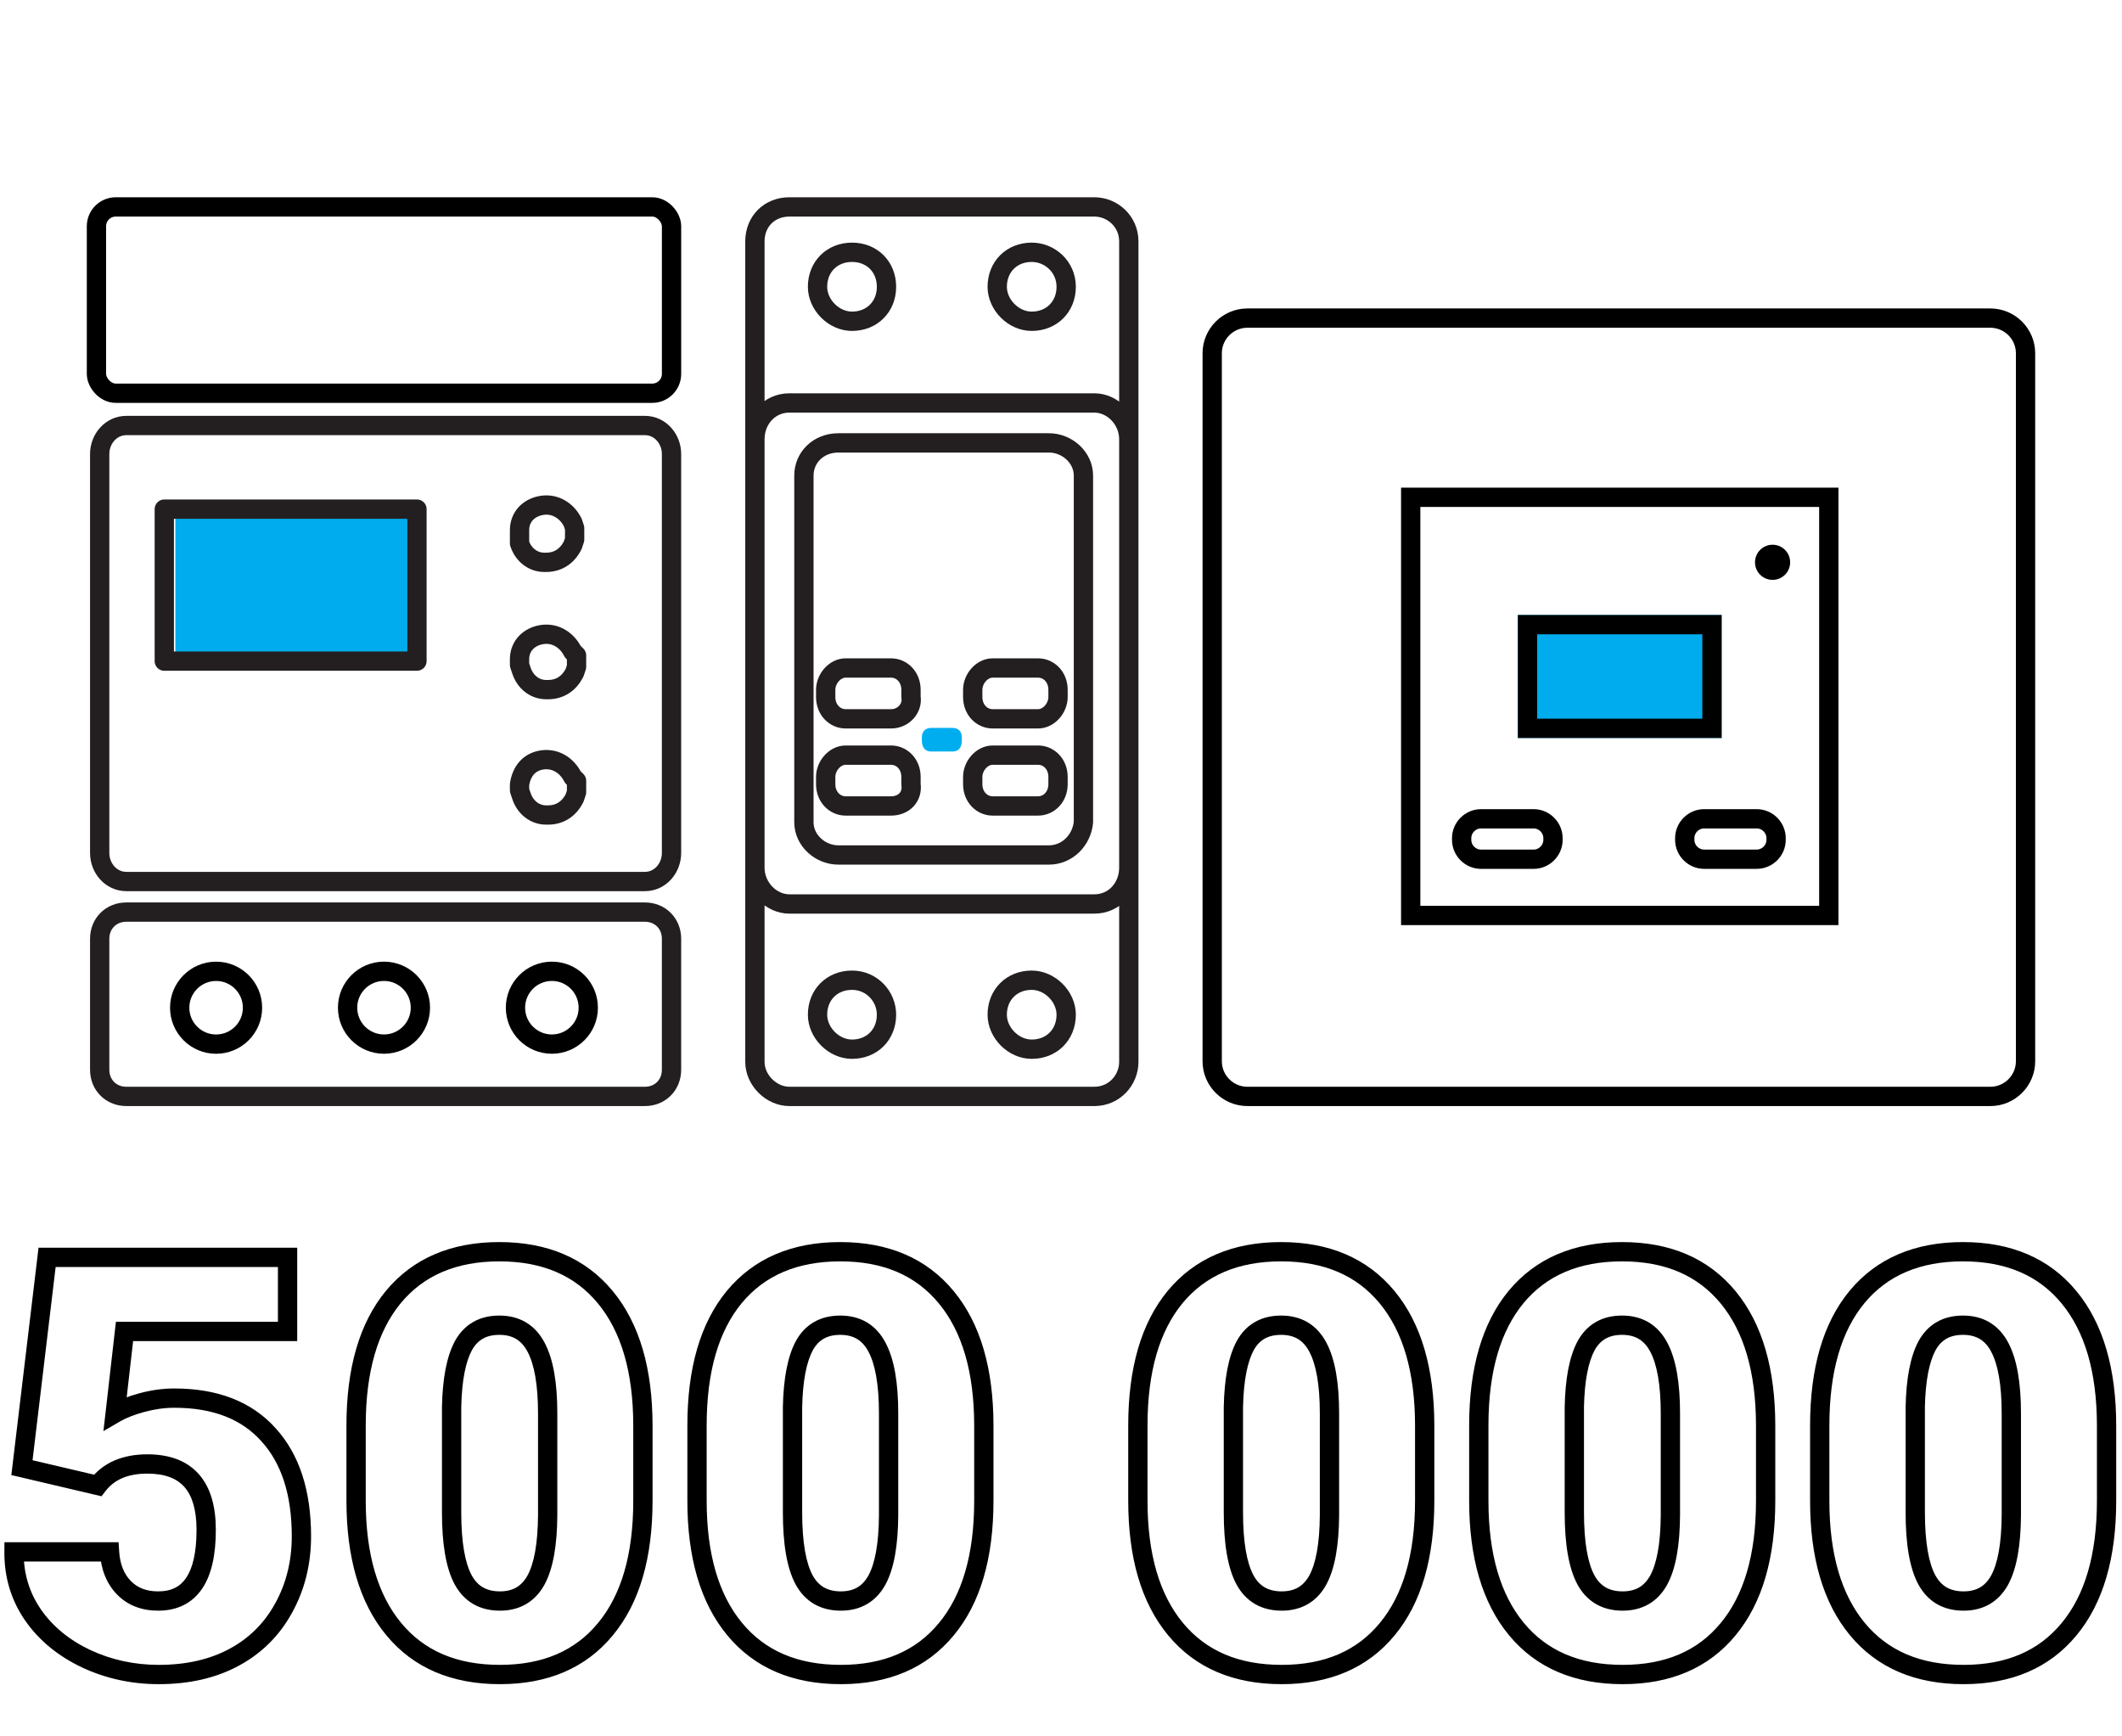 <svg width="110" height="90" viewBox="0 0 110 90" fill="none" xmlns="http://www.w3.org/2000/svg">
<g clip-path="url(#clip0)">
<path d="M1.137 76.07L0.641 76.011L0.588 76.455L1.023 76.557L1.137 76.07ZM2.441 65.172V64.672H1.997L1.945 65.112L2.441 65.172ZM14.907 65.172H15.407V64.672H14.907V65.172ZM14.907 69.01V69.51H15.407V69.01H14.907ZM6.455 69.01V68.51H6.009L5.958 68.953L6.455 69.01ZM5.971 73.243L5.475 73.186L5.361 74.178L6.223 73.675L5.971 73.243ZM7.348 72.701L7.217 72.219L7.215 72.219L7.348 72.701ZM13.911 74.356L13.539 74.691L13.542 74.694L13.911 74.356ZM14.702 83.351L14.264 83.109L14.263 83.11L14.702 83.351ZM4.463 85.973L4.248 86.424L4.251 86.426L4.463 85.973ZM1.709 83.702L1.296 83.985L1.298 83.987L1.709 83.702ZM0.727 80.436V79.936H0.231L0.227 80.431L0.727 80.436ZM5.678 80.436L6.177 80.404L6.148 79.936H5.678V80.436ZM5.063 76.993L4.949 77.48L5.264 77.554L5.461 77.296L5.063 76.993ZM1.634 76.13L2.937 65.231L1.945 65.112L0.641 76.011L1.634 76.13ZM2.441 65.672H14.907V64.672H2.441V65.672ZM14.407 65.172V69.01H15.407V65.172H14.407ZM14.907 68.51H6.455V69.51H14.907V68.51ZM5.958 68.953L5.475 73.186L6.468 73.3L6.951 69.067L5.958 68.953ZM6.223 73.675C6.525 73.499 6.94 73.332 7.481 73.183L7.215 72.219C6.624 72.382 6.121 72.577 5.719 72.811L6.223 73.675ZM7.479 73.184C8.016 73.038 8.534 72.967 9.033 72.967V71.967C8.438 71.967 7.832 72.052 7.217 72.219L7.479 73.184ZM9.033 72.967C11.048 72.967 12.524 73.562 13.539 74.691L14.283 74.022C13.032 72.632 11.256 71.967 9.033 71.967V72.967ZM13.542 74.694C14.575 75.824 15.125 77.446 15.125 79.63H16.125C16.125 77.282 15.532 75.389 14.28 74.019L13.542 74.694ZM15.125 79.63C15.125 80.919 14.835 82.075 14.264 83.109L15.139 83.592C15.799 82.4 16.125 81.075 16.125 79.63H15.125ZM14.263 83.11C13.704 84.129 12.919 84.91 11.901 85.459L12.376 86.339C13.564 85.698 14.489 84.779 15.14 83.591L14.263 83.11ZM11.901 85.459C10.883 86.009 9.665 86.293 8.227 86.293V87.293C9.798 87.293 11.186 86.982 12.376 86.339L11.901 85.459ZM8.227 86.293C6.96 86.293 5.777 86.034 4.674 85.52L4.251 86.426C5.491 87.005 6.819 87.293 8.227 87.293V86.293ZM4.677 85.521C3.575 84.998 2.728 84.294 2.119 83.417L1.298 83.987C2.017 85.024 3.006 85.835 4.248 86.424L4.677 85.521ZM2.121 83.419C1.517 82.54 1.218 81.552 1.227 80.44L0.227 80.431C0.217 81.741 0.572 82.931 1.296 83.985L2.121 83.419ZM0.727 80.936H5.678V79.936H0.727V80.936ZM5.179 80.467C5.234 81.34 5.518 82.083 6.068 82.646L6.783 81.946C6.435 81.591 6.22 81.093 6.177 80.404L5.179 80.467ZM6.068 82.646C6.625 83.215 7.352 83.484 8.198 83.484V82.484C7.579 82.484 7.124 82.295 6.783 81.946L6.068 82.646ZM8.198 83.484C9.171 83.484 9.96 83.112 10.48 82.341C10.977 81.605 11.188 80.564 11.188 79.293H10.188C10.188 80.483 9.985 81.287 9.651 81.782C9.341 82.241 8.885 82.484 8.198 82.484V83.484ZM11.188 79.293C11.188 78.091 10.921 77.097 10.299 76.4C9.668 75.693 8.75 75.38 7.641 75.38V76.38C8.564 76.38 9.169 76.636 9.553 77.066C9.947 77.507 10.188 78.219 10.188 79.293H11.188ZM7.641 75.38C6.374 75.38 5.349 75.795 4.666 76.69L5.461 77.296C5.91 76.707 6.604 76.38 7.641 76.38V75.38ZM5.178 76.506L1.252 75.584L1.023 76.557L4.949 77.48L5.178 76.506ZM31.379 84.449L30.994 84.13L30.993 84.131L31.379 84.449ZM20.392 67.223L20.008 66.903L20.007 66.904L20.392 67.223ZM31.379 67.237L30.993 67.556L31.379 67.237ZM27.79 69.83L27.347 70.063L27.349 70.065L27.79 69.83ZM24.025 69.742L23.588 69.499L23.586 69.504L24.025 69.742ZM23.41 72.936L22.91 72.925V72.936H23.41ZM24.011 81.886L23.57 82.123L23.572 82.126L24.011 81.886ZM27.775 81.915L28.211 82.16L28.213 82.157L27.775 81.915ZM28.39 78.531L28.89 78.534V78.531H28.39ZM32.827 77.784C32.827 80.596 32.193 82.688 30.994 84.13L31.763 84.769C33.163 83.085 33.827 80.734 33.827 77.784H32.827ZM30.993 84.131C29.815 85.559 28.146 86.293 25.915 86.293V87.293C28.391 87.293 30.364 86.464 31.764 84.767L30.993 84.131ZM25.915 86.293C23.664 86.293 21.98 85.554 20.793 84.116L20.022 84.753C21.431 86.46 23.42 87.293 25.915 87.293V86.293ZM20.793 84.116C19.593 82.664 18.959 80.576 18.959 77.784H17.959C17.959 80.716 18.624 83.061 20.022 84.753L20.793 84.116ZM18.959 77.784V73.888H17.959V77.784H18.959ZM18.959 73.888C18.959 71.075 19.589 68.983 20.778 67.541L20.007 66.904C18.618 68.588 17.959 70.939 17.959 73.888H18.959ZM20.777 67.542C21.965 66.113 23.644 65.379 25.886 65.379V64.379C23.401 64.379 21.418 65.207 20.008 66.903L20.777 67.542ZM25.886 65.379C28.126 65.379 29.805 66.117 30.993 67.556L31.764 66.919C30.355 65.213 28.372 64.379 25.886 64.379V65.379ZM30.993 67.556C32.193 69.008 32.827 71.101 32.827 73.902H33.827C33.827 70.962 33.162 68.611 31.764 66.919L30.993 67.556ZM32.827 73.902V77.784H33.827V73.902H32.827ZM28.89 73.258C28.89 71.698 28.69 70.456 28.231 69.595L27.349 70.065C27.691 70.708 27.89 71.751 27.89 73.258H28.89ZM28.232 69.597C27.997 69.149 27.679 68.789 27.271 68.544C26.863 68.3 26.395 68.188 25.886 68.188V69.188C26.245 69.188 26.529 69.266 26.756 69.402C26.983 69.538 27.183 69.75 27.347 70.063L28.232 69.597ZM25.886 68.188C25.391 68.188 24.935 68.29 24.537 68.516C24.137 68.743 23.822 69.078 23.588 69.499L24.462 69.985C24.619 69.703 24.81 69.511 25.03 69.386C25.252 69.26 25.531 69.188 25.886 69.188V68.188ZM23.586 69.504C23.148 70.312 22.94 71.473 22.91 72.925L23.91 72.946C23.939 71.546 24.141 70.578 24.465 69.98L23.586 69.504ZM22.91 72.936V78.385H23.91V72.936H22.91ZM22.91 78.385C22.91 79.998 23.109 81.268 23.57 82.123L24.451 81.648C24.111 81.019 23.91 79.955 23.91 78.385H22.91ZM23.572 82.126C23.81 82.561 24.13 82.908 24.537 83.143C24.944 83.377 25.409 83.484 25.915 83.484V82.484C25.552 82.484 25.265 82.408 25.037 82.277C24.809 82.145 24.612 81.943 24.449 81.646L23.572 82.126ZM25.915 83.484C26.407 83.484 26.861 83.379 27.259 83.15C27.658 82.921 27.973 82.583 28.211 82.16L27.339 81.67C27.177 81.96 26.982 82.156 26.761 82.284C26.539 82.411 26.263 82.484 25.915 82.484V83.484ZM28.213 82.157C28.675 81.323 28.881 80.091 28.89 78.534L27.89 78.528C27.881 80.038 27.676 81.062 27.338 81.673L28.213 82.157ZM28.89 78.531V73.258H27.89V78.531H28.89ZM49.052 84.449L48.667 84.13L48.666 84.131L49.052 84.449ZM38.065 67.223L37.681 66.903L37.68 66.904L38.065 67.223ZM49.052 67.237L48.666 67.556L49.052 67.237ZM45.463 69.83L45.02 70.063L45.022 70.065L45.463 69.83ZM41.698 69.742L41.261 69.499L41.259 69.504L41.698 69.742ZM41.083 72.936L40.583 72.925V72.936H41.083ZM41.684 81.886L41.243 82.123L41.245 82.126L41.684 81.886ZM45.448 81.915L45.884 82.16L45.886 82.157L45.448 81.915ZM46.063 78.531L46.563 78.534V78.531H46.063ZM50.5 77.784C50.5 80.596 49.866 82.688 48.667 84.13L49.436 84.769C50.836 83.085 51.5 80.734 51.5 77.784H50.5ZM48.666 84.131C47.488 85.559 45.819 86.293 43.588 86.293V87.293C46.064 87.293 48.038 86.464 49.437 84.767L48.666 84.131ZM43.588 86.293C41.337 86.293 39.653 85.554 38.466 84.116L37.695 84.753C39.105 86.46 41.093 87.293 43.588 87.293V86.293ZM38.466 84.116C37.266 82.664 36.632 80.576 36.632 77.784H35.632C35.632 80.716 36.297 83.061 37.695 84.753L38.466 84.116ZM36.632 77.784V73.888H35.632V77.784H36.632ZM36.632 73.888C36.632 71.075 37.262 68.983 38.451 67.541L37.68 66.904C36.291 68.588 35.632 70.939 35.632 73.888H36.632ZM38.45 67.542C39.638 66.113 41.317 65.379 43.559 65.379V64.379C41.074 64.379 39.091 65.207 37.681 66.903L38.45 67.542ZM43.559 65.379C45.799 65.379 47.478 66.117 48.666 67.556L49.437 66.919C48.028 65.213 46.045 64.379 43.559 64.379V65.379ZM48.666 67.556C49.866 69.008 50.5 71.101 50.5 73.902H51.5C51.5 70.962 50.835 68.611 49.437 66.919L48.666 67.556ZM50.5 73.902V77.784H51.5V73.902H50.5ZM46.563 73.258C46.563 71.698 46.363 70.456 45.904 69.595L45.022 70.065C45.364 70.708 45.563 71.751 45.563 73.258H46.563ZM45.906 69.597C45.67 69.149 45.352 68.789 44.944 68.544C44.536 68.3 44.068 68.188 43.559 68.188V69.188C43.919 69.188 44.202 69.266 44.429 69.402C44.656 69.538 44.856 69.75 45.02 70.063L45.906 69.597ZM43.559 68.188C43.064 68.188 42.608 68.29 42.21 68.516C41.81 68.743 41.495 69.078 41.261 69.499L42.135 69.985C42.292 69.703 42.483 69.511 42.703 69.386C42.925 69.26 43.204 69.188 43.559 69.188V68.188ZM41.259 69.504C40.821 70.312 40.613 71.473 40.583 72.925L41.583 72.946C41.612 71.546 41.814 70.578 42.138 69.98L41.259 69.504ZM40.583 72.936V78.385H41.583V72.936H40.583ZM40.583 78.385C40.583 79.998 40.782 81.268 41.243 82.123L42.124 81.648C41.784 81.019 41.583 79.955 41.583 78.385H40.583ZM41.245 82.126C41.483 82.561 41.803 82.908 42.21 83.143C42.617 83.377 43.082 83.484 43.588 83.484V82.484C43.225 82.484 42.938 82.408 42.71 82.277C42.483 82.145 42.285 81.943 42.122 81.646L41.245 82.126ZM43.588 83.484C44.08 83.484 44.534 83.379 44.932 83.15C45.331 82.921 45.646 82.583 45.884 82.16L45.012 81.67C44.85 81.96 44.655 82.156 44.434 82.284C44.212 82.411 43.936 82.484 43.588 82.484V83.484ZM45.886 82.157C46.348 81.323 46.554 80.091 46.563 78.534L45.563 78.528C45.554 80.038 45.349 81.062 45.011 81.673L45.886 82.157ZM46.563 78.531V73.258H45.563V78.531H46.563ZM71.905 84.449L71.521 84.13L71.52 84.131L71.905 84.449ZM60.919 67.223L60.534 66.903L60.533 66.904L60.919 67.223ZM71.905 67.237L71.52 67.556L71.905 67.237ZM68.316 69.83L67.874 70.063L67.875 70.065L68.316 69.83ZM64.552 69.742L64.115 69.499L64.112 69.504L64.552 69.742ZM63.937 72.936L63.437 72.925V72.936H63.937ZM64.537 81.886L64.097 82.123L64.098 82.126L64.537 81.886ZM68.302 81.915L68.738 82.16L68.739 82.157L68.302 81.915ZM68.917 78.531L69.417 78.534V78.531H68.917ZM73.353 77.784C73.353 80.596 72.719 82.688 71.521 84.13L72.29 84.769C73.689 83.085 74.353 80.734 74.353 77.784H73.353ZM71.52 84.131C70.341 85.559 68.673 86.293 66.441 86.293V87.293C68.917 87.293 70.891 86.464 72.291 84.767L71.52 84.131ZM66.441 86.293C64.19 86.293 62.507 85.554 61.319 84.116L60.548 84.753C61.958 86.46 63.946 87.293 66.441 87.293V86.293ZM61.319 84.116C60.119 82.664 59.485 80.576 59.485 77.784H58.485C58.485 80.716 59.15 83.061 60.548 84.753L61.319 84.116ZM59.485 77.784V73.888H58.485V77.784H59.485ZM59.485 73.888C59.485 71.075 60.115 68.983 61.305 67.541L60.533 66.904C59.145 68.588 58.485 70.939 58.485 73.888H59.485ZM61.303 67.542C62.491 66.113 64.17 65.379 66.412 65.379V64.379C63.927 64.379 61.944 65.207 60.534 66.903L61.303 67.542ZM66.412 65.379C68.653 65.379 70.332 66.117 71.52 67.556L72.291 66.919C70.881 65.213 68.898 64.379 66.412 64.379V65.379ZM71.52 67.556C72.719 69.008 73.353 71.101 73.353 73.902H74.353C74.353 70.962 73.689 68.611 72.291 66.919L71.52 67.556ZM73.353 73.902V77.784H74.353V73.902H73.353ZM69.417 73.258C69.417 71.698 69.216 70.456 68.758 69.595L67.875 70.065C68.217 70.708 68.417 71.751 68.417 73.258H69.417ZM68.759 69.597C68.523 69.149 68.205 68.789 67.797 68.544C67.39 68.3 66.921 68.188 66.412 68.188V69.188C66.772 69.188 67.056 69.266 67.283 69.402C67.51 69.538 67.709 69.75 67.874 70.063L68.759 69.597ZM66.412 68.188C65.918 68.188 65.462 68.29 65.063 68.516C64.663 68.743 64.349 69.078 64.115 69.499L64.989 69.985C65.145 69.703 65.336 69.511 65.556 69.386C65.778 69.26 66.057 69.188 66.412 69.188V68.188ZM64.112 69.504C63.674 70.312 63.467 71.473 63.437 72.925L64.436 72.946C64.465 71.546 64.668 70.578 64.991 69.98L64.112 69.504ZM63.437 72.936V78.385H64.436V72.936H63.437ZM63.437 78.385C63.437 79.998 63.636 81.268 64.097 82.123L64.977 81.648C64.638 81.019 64.436 79.955 64.436 78.385H63.437ZM64.098 82.126C64.336 82.561 64.656 82.908 65.064 83.143C65.47 83.377 65.936 83.484 66.441 83.484V82.484C66.078 82.484 65.792 82.408 65.563 82.277C65.336 82.145 65.138 81.943 64.976 81.646L64.098 82.126ZM66.441 83.484C66.933 83.484 67.387 83.379 67.785 83.15C68.184 82.921 68.5 82.583 68.738 82.16L67.866 81.67C67.703 81.96 67.508 82.156 67.287 82.284C67.065 82.411 66.789 82.484 66.441 82.484V83.484ZM68.739 82.157C69.202 81.323 69.407 80.091 69.417 78.534L68.417 78.528C68.407 80.038 68.203 81.062 67.864 81.673L68.739 82.157ZM69.417 78.531V73.258H68.417V78.531H69.417ZM89.578 84.449L89.194 84.13L89.193 84.131L89.578 84.449ZM78.592 67.223L78.207 66.903L78.206 66.904L78.592 67.223ZM89.578 67.237L89.193 67.556L89.578 67.237ZM85.99 69.83L85.547 70.063L85.548 70.065L85.99 69.83ZM82.225 69.742L81.788 69.499L81.785 69.504L82.225 69.742ZM81.61 72.936L81.11 72.925V72.936H81.61ZM82.21 81.886L81.77 82.123L81.771 82.126L82.21 81.886ZM85.975 81.915L86.411 82.16L86.412 82.157L85.975 81.915ZM86.59 78.531L87.09 78.534V78.531H86.59ZM91.027 77.784C91.027 80.596 90.392 82.688 89.194 84.13L89.963 84.769C91.362 83.085 92.027 80.734 92.027 77.784H91.027ZM89.193 84.131C88.014 85.559 86.346 86.293 84.115 86.293V87.293C86.59 87.293 88.564 86.464 89.964 84.767L89.193 84.131ZM84.115 86.293C81.863 86.293 80.18 85.554 78.992 84.116L78.221 84.753C79.631 86.46 81.62 87.293 84.115 87.293V86.293ZM78.992 84.116C77.792 82.664 77.158 80.576 77.158 77.784H76.158C76.158 80.716 76.823 83.061 78.221 84.753L78.992 84.116ZM77.158 77.784V73.888H76.158V77.784H77.158ZM77.158 73.888C77.158 71.075 77.788 68.983 78.978 67.541L78.206 66.904C76.818 68.588 76.158 70.939 76.158 73.888H77.158ZM78.977 67.542C80.164 66.113 81.844 65.379 84.085 65.379V64.379C81.6 64.379 79.617 65.207 78.207 66.903L78.977 67.542ZM84.085 65.379C86.326 65.379 88.005 66.117 89.193 67.556L89.964 66.919C88.554 65.213 86.571 64.379 84.085 64.379V65.379ZM89.193 67.556C90.392 69.008 91.027 71.101 91.027 73.902H92.027C92.027 70.962 91.362 68.611 89.964 66.919L89.193 67.556ZM91.027 73.902V77.784H92.027V73.902H91.027ZM87.09 73.258C87.09 71.698 86.889 70.456 86.431 69.595L85.548 70.065C85.89 70.708 86.09 71.751 86.09 73.258H87.09ZM86.432 69.597C86.196 69.149 85.878 68.789 85.47 68.544C85.063 68.3 84.594 68.188 84.085 68.188V69.188C84.445 69.188 84.729 69.266 84.956 69.402C85.183 69.538 85.382 69.75 85.547 70.063L86.432 69.597ZM84.085 68.188C83.591 68.188 83.135 68.29 82.736 68.516C82.336 68.743 82.022 69.078 81.788 69.499L82.662 69.985C82.818 69.703 83.009 69.511 83.23 69.386C83.451 69.26 83.73 69.188 84.085 69.188V68.188ZM81.785 69.504C81.347 70.312 81.139 71.473 81.11 72.925L82.109 72.946C82.138 71.546 82.341 70.578 82.665 69.98L81.785 69.504ZM81.11 72.936V78.385H82.11V72.936H81.11ZM81.11 78.385C81.11 79.998 81.309 81.268 81.77 82.123L82.65 81.648C82.311 81.019 82.11 79.955 82.11 78.385H81.11ZM81.771 82.126C82.009 82.561 82.329 82.908 82.737 83.143C83.143 83.377 83.609 83.484 84.115 83.484V82.484C83.751 82.484 83.465 82.408 83.236 82.277C83.009 82.145 82.811 81.943 82.649 81.646L81.771 82.126ZM84.115 83.484C84.606 83.484 85.06 83.379 85.459 83.15C85.857 82.921 86.173 82.583 86.411 82.16L85.539 81.67C85.376 81.96 85.181 82.156 84.96 82.284C84.738 82.411 84.462 82.484 84.115 82.484V83.484ZM86.412 82.157C86.875 81.323 87.08 80.091 87.09 78.534L86.09 78.528C86.08 80.038 85.876 81.062 85.537 81.673L86.412 82.157ZM87.09 78.531V73.258H86.09V78.531H87.09ZM107.251 84.449L106.867 84.13L106.866 84.131L107.251 84.449ZM96.265 67.223L95.88 66.903L95.879 66.904L96.265 67.223ZM107.251 67.237L106.866 67.556L107.251 67.237ZM103.662 69.83L103.22 70.063L103.221 70.065L103.662 69.83ZM99.898 69.742L99.461 69.499L99.458 69.504L99.898 69.742ZM99.283 72.936L98.783 72.925V72.936H99.283ZM99.883 81.886L99.443 82.123L99.445 82.126L99.883 81.886ZM103.648 81.915L104.084 82.16L104.085 82.157L103.648 81.915ZM104.263 78.531L104.763 78.534V78.531H104.263ZM108.7 77.784C108.7 80.596 108.065 82.688 106.867 84.13L107.636 84.769C109.035 83.085 109.7 80.734 109.7 77.784H108.7ZM106.866 84.131C105.688 85.559 104.019 86.293 101.787 86.293V87.293C104.263 87.293 106.237 86.464 107.637 84.767L106.866 84.131ZM101.787 86.293C99.536 86.293 97.853 85.554 96.665 84.116L95.894 84.753C97.304 86.46 99.293 87.293 101.787 87.293V86.293ZM96.665 84.116C95.465 82.664 94.831 80.576 94.831 77.784H93.831C93.831 80.716 94.496 83.061 95.894 84.753L96.665 84.116ZM94.831 77.784V73.888H93.831V77.784H94.831ZM94.831 73.888C94.831 71.075 95.461 68.983 96.651 67.541L95.879 66.904C94.491 68.588 93.831 70.939 93.831 73.888H94.831ZM96.65 67.542C97.837 66.113 99.516 65.379 101.758 65.379V64.379C99.273 64.379 97.29 65.207 95.88 66.903L96.65 67.542ZM101.758 65.379C103.999 65.379 105.678 66.117 106.866 67.556L107.637 66.919C106.227 65.213 104.244 64.379 101.758 64.379V65.379ZM106.866 67.556C108.066 69.008 108.7 71.101 108.7 73.902H109.7C109.7 70.962 109.035 68.611 107.637 66.919L106.866 67.556ZM108.7 73.902V77.784H109.7V73.902H108.7ZM104.763 73.258C104.763 71.698 104.562 70.456 104.104 69.595L103.221 70.065C103.563 70.708 103.763 71.751 103.763 73.258H104.763ZM104.105 69.597C103.869 69.149 103.551 68.789 103.143 68.544C102.736 68.3 102.267 68.188 101.758 68.188V69.188C102.118 69.188 102.402 69.266 102.629 69.402C102.856 69.538 103.055 69.75 103.22 70.063L104.105 69.597ZM101.758 68.188C101.264 68.188 100.808 68.29 100.409 68.516C100.009 68.743 99.695 69.078 99.461 69.499L100.335 69.985C100.491 69.703 100.682 69.511 100.902 69.386C101.124 69.26 101.403 69.188 101.758 69.188V68.188ZM99.458 69.504C99.02 70.312 98.813 71.473 98.783 72.925L99.782 72.946C99.811 71.546 100.014 70.578 100.337 69.98L99.458 69.504ZM98.783 72.936V78.385H99.783V72.936H98.783ZM98.783 78.385C98.783 79.998 98.982 81.268 99.443 82.123L100.323 81.648C99.984 81.019 99.783 79.955 99.783 78.385H98.783ZM99.445 82.126C99.682 82.561 100.002 82.908 100.41 83.143C100.816 83.377 101.282 83.484 101.787 83.484V82.484C101.424 82.484 101.138 82.408 100.909 82.277C100.682 82.145 100.484 81.943 100.322 81.646L99.445 82.126ZM101.787 83.484C102.28 83.484 102.733 83.379 103.132 83.15C103.53 82.921 103.846 82.583 104.084 82.16L103.212 81.67C103.049 81.96 102.855 82.156 102.633 82.284C102.411 82.411 102.135 82.484 101.787 82.484V83.484ZM104.085 82.157C104.548 81.323 104.753 80.091 104.763 78.534L103.763 78.528C103.753 80.038 103.549 81.062 103.21 81.673L104.085 82.157ZM104.763 78.531V73.258H103.763V78.531H104.763Z" fill="black"/>
<path d="M49.389 38.952H48.26C47.977 38.952 47.789 38.764 47.789 38.388V38.2C47.789 37.917 47.977 37.729 48.26 37.729H49.389C49.671 37.729 49.859 37.917 49.859 38.2V38.388C49.859 38.764 49.671 38.952 49.389 38.952Z" fill="#00AEEF"/>
<path d="M58.515 44.973C58.515 46.008 57.763 46.855 56.728 46.855H40.92C39.98 46.855 39.133 46.008 39.133 44.973V22.768C39.133 21.733 39.886 20.886 40.92 20.886H56.728C57.669 20.886 58.515 21.733 58.515 22.768V25.591V44.973ZM58.515 44.973V55.041C58.515 55.982 57.763 56.829 56.728 56.829H40.92C39.98 56.829 39.133 55.982 39.133 55.041V12.512C39.133 11.477 39.886 10.725 40.92 10.725H56.728C57.669 10.725 58.515 11.477 58.515 12.512V24.274M53.811 41.774H51.459C50.894 41.774 50.424 41.304 50.424 40.645V40.269C50.424 39.704 50.894 39.14 51.459 39.14H53.811C54.375 39.14 54.846 39.61 54.846 40.269V40.645C54.846 41.304 54.375 41.774 53.811 41.774ZM46.19 41.774H43.837C43.273 41.774 42.802 41.304 42.802 40.645V40.269C42.802 39.704 43.273 39.14 43.837 39.14H46.19C46.754 39.14 47.224 39.61 47.224 40.269V40.645C47.319 41.304 46.848 41.774 46.19 41.774ZM53.811 37.258H51.459C50.894 37.258 50.424 36.788 50.424 36.129V35.753C50.424 35.188 50.894 34.623 51.459 34.623H53.811C54.375 34.623 54.846 35.094 54.846 35.753V36.129C54.846 36.694 54.375 37.258 53.811 37.258ZM46.19 37.258H43.837C43.273 37.258 42.802 36.788 42.802 36.129V35.753C42.802 35.188 43.273 34.623 43.837 34.623H46.19C46.754 34.623 47.224 35.094 47.224 35.753V36.129C47.319 36.694 46.848 37.258 46.19 37.258ZM54.375 44.315H43.461C42.52 44.315 41.673 43.562 41.673 42.621V24.65C41.673 23.709 42.426 22.956 43.461 22.956H54.375C55.316 22.956 56.163 23.709 56.163 24.65V42.621C56.069 43.562 55.316 44.315 54.375 44.315Z" stroke="#231F20" stroke-width="1.001" stroke-miterlimit="10" stroke-linecap="round" stroke-linejoin="round"/>
<path d="M55.269 52.594C55.269 53.629 54.517 54.382 53.481 54.382C52.541 54.382 51.694 53.535 51.694 52.594C51.694 51.559 52.447 50.806 53.481 50.806C54.422 50.806 55.269 51.653 55.269 52.594ZM45.954 52.594C45.954 53.629 45.202 54.382 44.167 54.382C43.226 54.382 42.379 53.535 42.379 52.594C42.379 51.559 43.132 50.806 44.167 50.806C45.202 50.806 45.954 51.653 45.954 52.594ZM55.269 14.864C55.269 15.899 54.517 16.652 53.481 16.652C52.541 16.652 51.694 15.805 51.694 14.864C51.694 13.829 52.447 13.076 53.481 13.076C54.422 13.076 55.269 13.829 55.269 14.864ZM45.954 14.864C45.954 15.899 45.202 16.652 44.167 16.652C43.226 16.652 42.379 15.805 42.379 14.864C42.379 13.829 43.132 13.076 44.167 13.076C45.202 13.076 45.954 13.829 45.954 14.864Z" stroke="#231F20" stroke-width="1.001" stroke-miterlimit="10" stroke-linecap="round" stroke-linejoin="round"/>
<rect x="9.09" y="26.488" width="12.583" height="7.385" fill="#00ACED"/>
<path d="M26.932 28.161C27.129 28.752 27.622 29.146 28.212 29.146H28.311C28.902 29.146 29.394 28.85 29.69 28.259L29.788 27.964V27.669V27.373L29.69 27.078C29.394 26.487 28.803 26.093 28.114 26.191C27.425 26.29 26.932 26.782 26.932 27.472V27.767V28.161Z" stroke="#231F20" stroke-miterlimit="10" stroke-linecap="round" stroke-linejoin="round"/>
<path d="M29.69 33.774C29.394 33.184 28.803 32.79 28.114 32.888C27.425 32.987 26.932 33.479 26.932 34.168V34.464L27.031 34.759C27.228 35.35 27.72 35.744 28.311 35.744H28.41C29 35.744 29.493 35.449 29.788 34.858L29.887 34.562V34.267V33.971L29.69 33.774Z" stroke="#231F20" stroke-miterlimit="10" stroke-linecap="round" stroke-linejoin="round"/>
<path d="M29.69 40.273C29.394 39.683 28.803 39.289 28.114 39.387C27.425 39.486 27.031 39.978 26.932 40.667V40.963L27.031 41.258C27.228 41.849 27.72 42.243 28.311 42.243H28.41C29 42.243 29.493 41.948 29.788 41.357L29.887 41.061V40.766V40.47L29.69 40.273Z" stroke="#231F20" stroke-miterlimit="10" stroke-linecap="round" stroke-linejoin="round"/>
<path d="M33.432 56.829H6.547C5.759 56.829 5.168 56.238 5.168 55.45V48.655C5.168 47.867 5.759 47.276 6.547 47.276H33.432C34.22 47.276 34.81 47.867 34.81 48.655V55.45C34.81 56.238 34.22 56.829 33.432 56.829Z" stroke="#231F20" stroke-miterlimit="10" stroke-linecap="round" stroke-linejoin="round"/>
<path d="M34.81 44.213C34.81 45.001 34.22 45.69 33.432 45.69H6.547C5.759 45.69 5.168 45.001 5.168 44.213V23.532C5.168 22.744 5.759 22.055 6.547 22.055H33.432C34.22 22.055 34.81 22.744 34.81 23.532V44.213Z" stroke="#231F20" stroke-miterlimit="10" stroke-linecap="round" stroke-linejoin="round"/>
<path d="M21.614 26.389H8.517V34.267H21.614V26.389Z" stroke="#231F20" stroke-miterlimit="10" stroke-linecap="round" stroke-linejoin="round"/>
<rect x="5" y="10.725" width="29.811" height="9.657" rx="1" stroke="black"/>
<circle cx="11.202" cy="52.232" r="1.887" stroke="black"/>
<circle cx="19.905" cy="52.231" r="1.887" stroke="black"/>
<circle cx="28.608" cy="52.231" r="1.887" stroke="black"/>
<path d="M103.179 56.829H64.659C63.657 56.829 62.838 56.009 62.838 55.008V18.309C62.838 17.307 63.657 16.488 64.659 16.488H103.179C104.18 16.488 105 17.307 105 18.309V55.008C105 56.009 104.18 56.829 103.179 56.829Z" stroke="black" stroke-miterlimit="10"/>
<path d="M94.801 25.776H73.128V47.45H94.801V25.776Z" stroke="black" stroke-miterlimit="10"/>
<path d="M89.246 31.877H78.683V38.251H89.246V31.877Z" fill="#00ACED"/>
<path d="M79.183 37.751V32.377H88.746V37.751H79.183Z" stroke="black"/>
<path d="M79.502 44.535H76.77C76.224 44.535 75.769 44.08 75.769 43.533V43.442C75.769 42.896 76.224 42.44 76.77 42.44H79.502C80.049 42.44 80.504 42.896 80.504 43.442V43.533C80.504 44.08 80.049 44.535 79.502 44.535Z" stroke="black" stroke-miterlimit="10"/>
<path d="M91.067 44.534H88.335C87.789 44.534 87.334 44.079 87.334 43.533V43.442C87.334 42.895 87.789 42.44 88.335 42.44H91.067C91.614 42.44 92.069 42.895 92.069 43.442V43.533C92.069 44.079 91.614 44.534 91.067 44.534Z" stroke="black" stroke-miterlimit="10"/>
<path d="M91.887 30.056C92.39 30.056 92.797 29.648 92.797 29.145C92.797 28.642 92.39 28.234 91.887 28.234C91.384 28.234 90.976 28.642 90.976 29.145C90.976 29.648 91.384 30.056 91.887 30.056Z" fill="black"/>
</g>
<defs>
<clipPath id="clip0">
<rect width="110" height="90" fill="white"/>
</clipPath>
</defs>
</svg>
